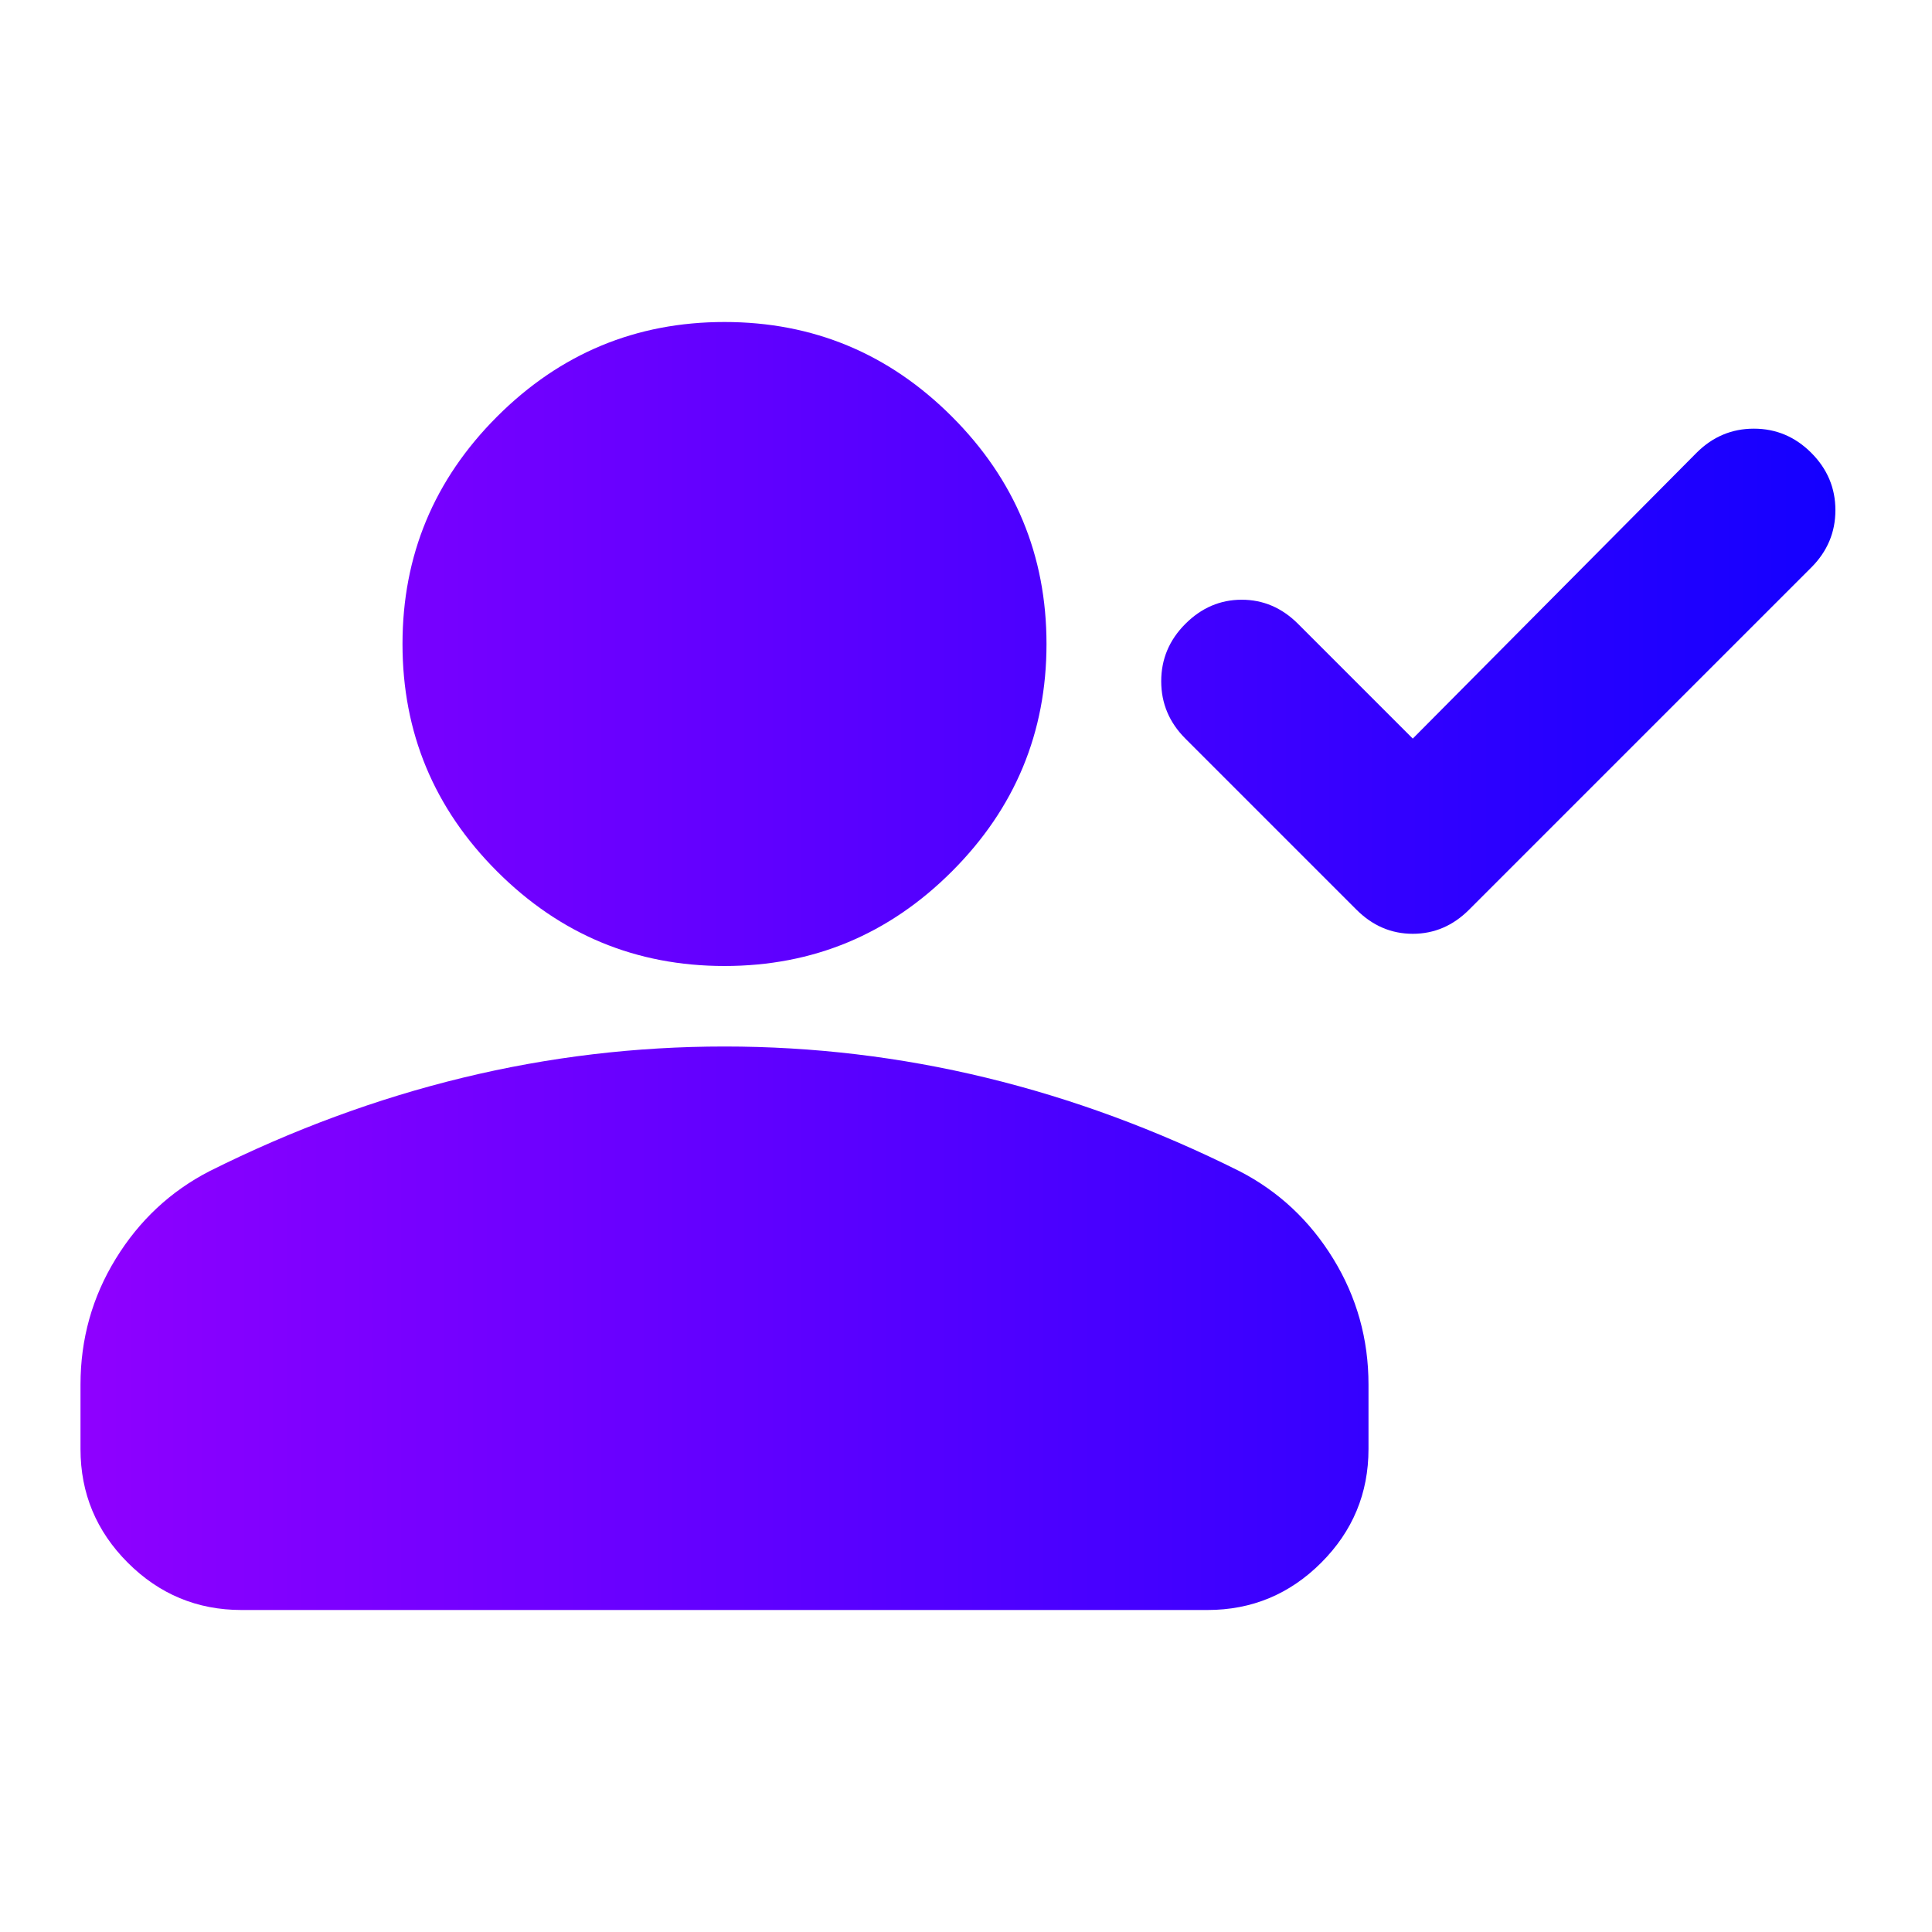 <svg xmlns="http://www.w3.org/2000/svg" width="48" height="48" viewBox="0 0 48 48" fill="none">
    <path d="M35.1 18.35L42.15 11.25C42.55 10.85 43.025 10.65 43.575 10.65C44.125 10.65 44.6 10.85 45 11.25C45.4 11.65 45.6 12.125 45.6 12.675C45.6 13.225 45.4 13.7 45 14.1L36.5 22.6C36.1 23 35.633 23.2 35.1 23.2C34.567 23.2 34.1 23 33.7 22.6L29.45 18.35C29.05 17.95 28.85 17.475 28.85 16.925C28.85 16.375 29.05 15.9 29.45 15.5C29.85 15.1 30.317 14.9 30.85 14.9C31.383 14.9 31.85 15.1 32.25 15.5L35.1 18.35ZM18 24C15.8 24 13.917 23.217 12.35 21.65C10.783 20.083 10 18.2 10 16C10 13.8 10.783 11.917 12.35 10.35C13.917 8.783 15.8 8 18 8C20.2 8 22.083 8.783 23.65 10.35C25.217 11.917 26 13.8 26 16C26 18.2 25.217 20.083 23.65 21.65C22.083 23.217 20.2 24 18 24ZM2 36V34.4C2 33.267 2.292 32.225 2.875 31.275C3.458 30.325 4.233 29.6 5.2 29.1C7.267 28.067 9.367 27.292 11.5 26.775C13.633 26.258 15.8 26 18 26C20.2 26 22.367 26.258 24.5 26.775C26.633 27.292 28.733 28.067 30.8 29.1C31.767 29.6 32.542 30.325 33.125 31.275C33.708 32.225 34 33.267 34 34.4V36C34 37.1 33.608 38.042 32.825 38.825C32.042 39.608 31.1 40 30 40H6C4.9 40 3.958 39.608 3.175 38.825C2.392 38.042 2 37.1 2 36Z" fill="url(#paint0_linear_127_170)"/>
    <defs>
        <linearGradient id="paint0_linear_127_170" x1="2" y1="24" x2="45.6" y2="24" gradientUnits="userSpaceOnUse">
            <stop stop-color="#8F00FF"/>
            <stop offset="1" stop-color="#1400FF"/>
        </linearGradient>
    </defs>
</svg>